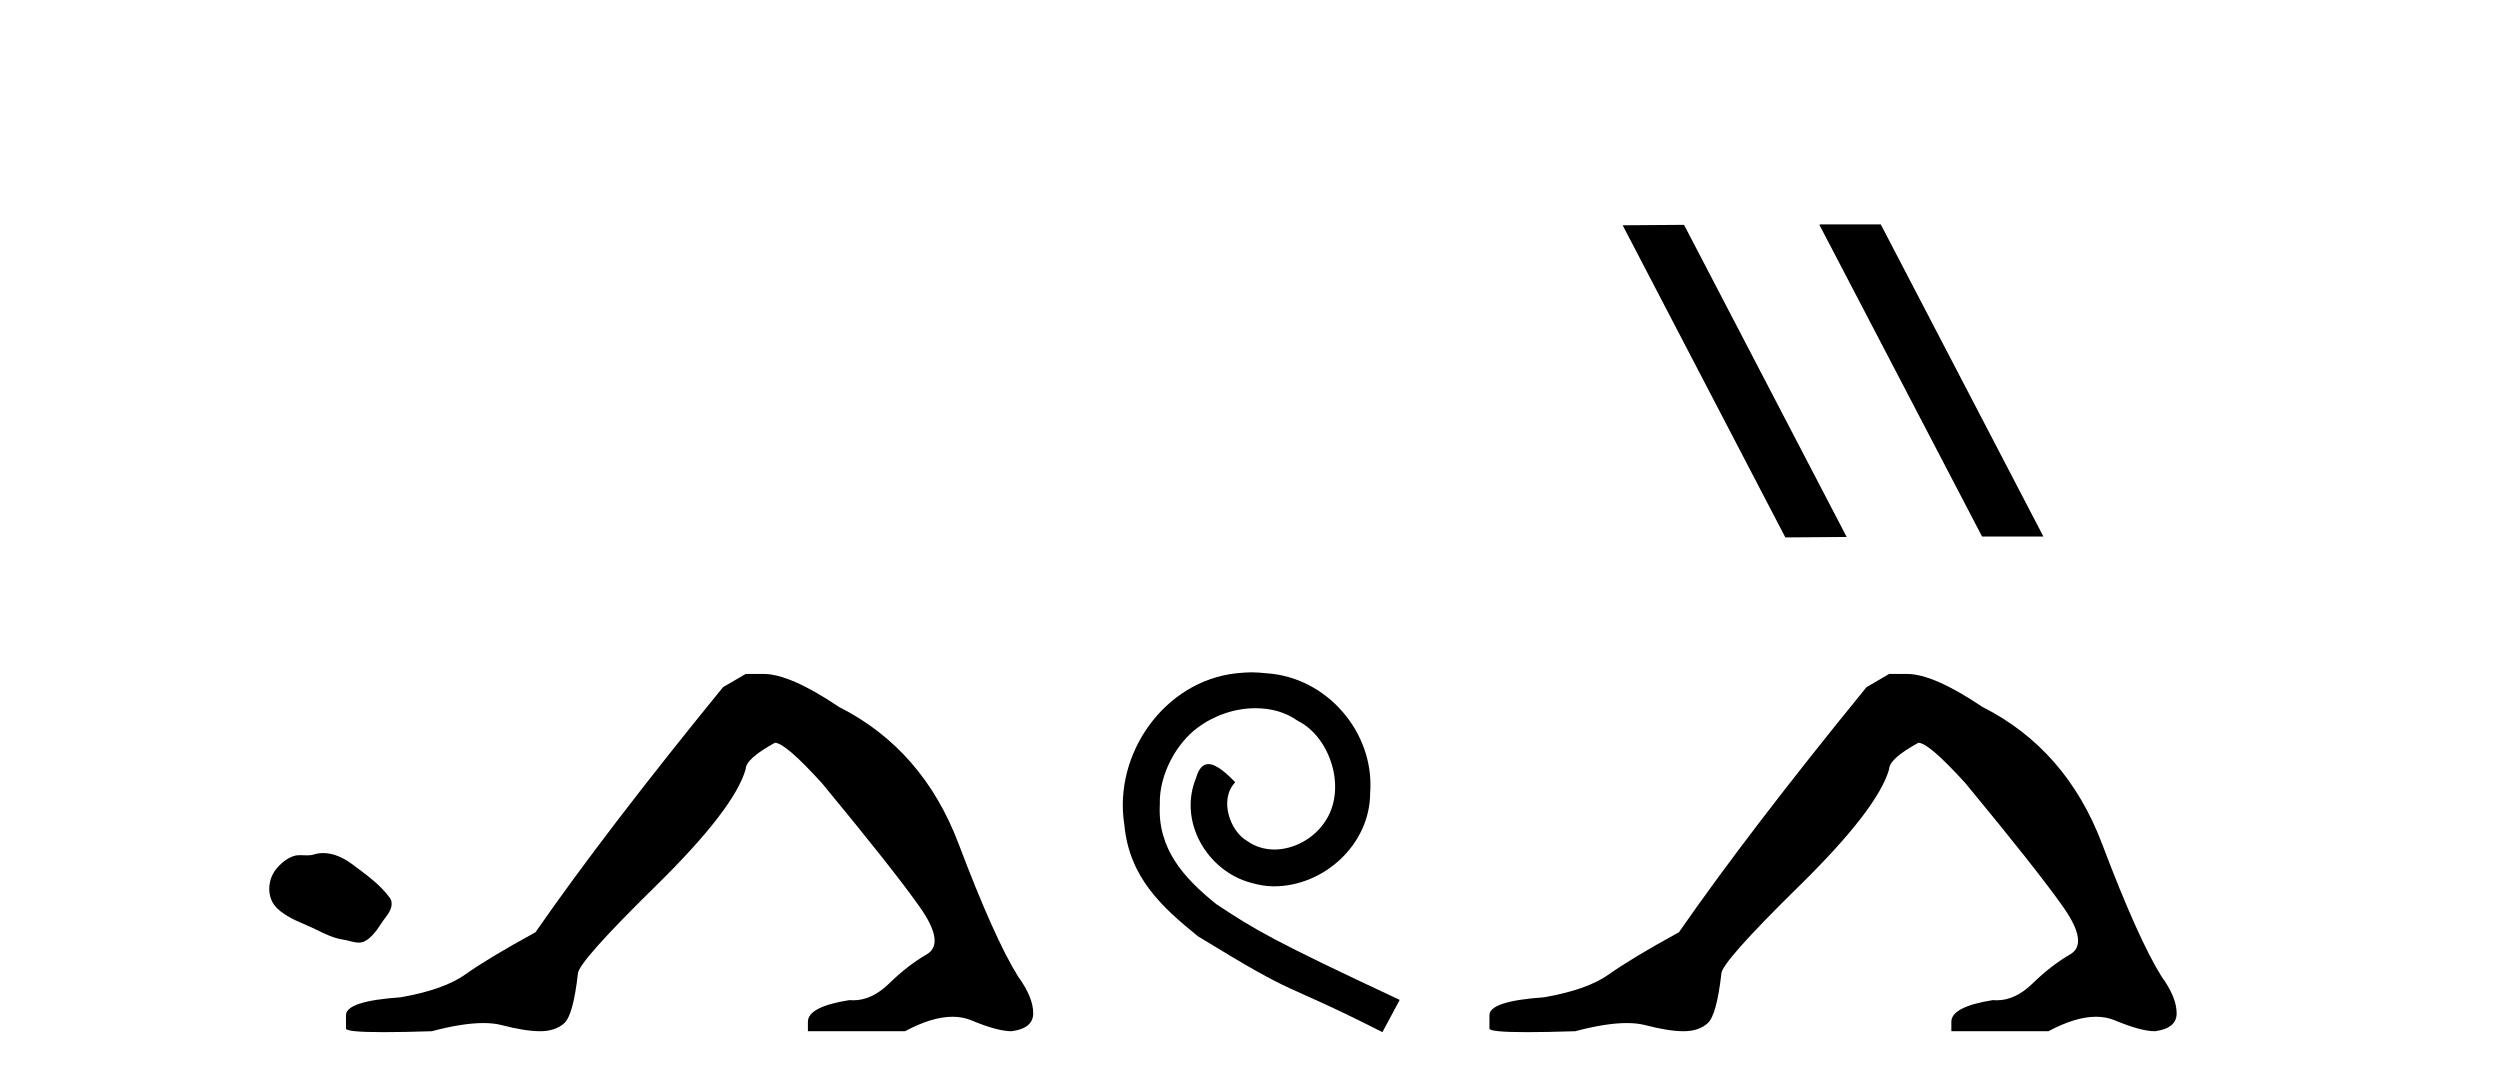 <?xml version='1.0' encoding='UTF-8' standalone='yes'?><svg xmlns='http://www.w3.org/2000/svg' xmlns:xlink='http://www.w3.org/1999/xlink' width='94.0' height='41.0' ><path d='M 12.153 32.075 C 12.034 32.075 11.914 32.092 11.797 32.129 C 11.717 32.155 11.636 32.161 11.553 32.161 C 11.466 32.161 11.377 32.154 11.29 32.154 C 11.208 32.154 11.126 32.16 11.048 32.186 C 10.778 32.272 10.546 32.471 10.371 32.693 C 10.053 33.097 10.02 33.752 10.403 34.135 C 10.822 34.552 11.405 34.709 11.918 34.968 C 12.238 35.13 12.568 35.282 12.926 35.334 C 13.109 35.361 13.302 35.442 13.488 35.442 C 13.574 35.442 13.658 35.425 13.74 35.377 C 14.104 35.164 14.286 34.759 14.538 34.438 C 14.69 34.244 14.81 33.969 14.652 33.752 C 14.275 33.237 13.738 32.866 13.23 32.485 C 12.921 32.254 12.539 32.075 12.153 32.075 Z' style='fill:#000000;stroke:none' /><path d='M 28.038 25.34 L 27.187 25.837 Q 22.792 31.224 20.134 35.052 Q 18.326 36.045 17.511 36.629 Q 16.696 37.214 15.065 37.498 Q 13.009 37.64 13.009 38.171 L 13.009 38.207 L 13.009 38.668 Q 12.986 38.809 14.427 38.809 Q 15.148 38.809 16.235 38.774 Q 17.393 38.467 18.173 38.467 Q 18.562 38.467 18.858 38.543 Q 19.744 38.774 20.311 38.774 Q 20.878 38.774 21.215 38.473 Q 21.552 38.171 21.729 36.612 Q 21.729 36.186 24.671 33.298 Q 27.613 30.409 28.038 28.92 Q 28.038 28.53 29.137 27.928 Q 29.527 27.928 30.909 29.452 Q 33.603 32.713 34.578 34.095 Q 35.552 35.478 34.843 35.885 Q 34.134 36.293 33.426 36.984 Q 32.783 37.611 32.081 37.611 Q 32.009 37.611 31.937 37.604 Q 30.377 37.852 30.377 38.419 L 30.377 38.774 L 34.028 38.774 Q 35.044 38.23 35.816 38.23 Q 36.202 38.23 36.527 38.366 Q 37.502 38.774 38.033 38.774 Q 38.849 38.668 38.849 38.1 Q 38.849 37.498 38.281 36.718 Q 37.395 35.3 36.048 31.738 Q 34.702 28.176 31.547 26.581 Q 29.704 25.34 28.711 25.34 Z' style='fill:#000000;stroke:none' /><path d='M 47.059 25.279 C 46.872 25.279 46.684 25.297 46.496 25.314 C 43.779 25.604 41.849 28.354 42.276 31.019 C 42.464 33.001 43.694 34.111 45.044 35.205 C 49.058 37.665 47.931 36.759 51.979 38.809 L 52.629 37.596 C 47.811 35.341 47.23 34.983 45.727 33.992 C 44.497 33.001 43.523 31.908 43.609 30.251 C 43.574 29.106 44.258 27.927 45.027 27.364 C 45.642 26.902 46.427 26.629 47.196 26.629 C 47.777 26.629 48.324 26.766 48.802 27.107 C 50.015 27.705 50.681 29.687 49.793 30.934 C 49.383 31.532 48.648 31.942 47.914 31.942 C 47.555 31.942 47.196 31.839 46.889 31.617 C 46.274 31.276 45.812 30.08 46.444 29.414 C 46.154 29.106 45.744 28.73 45.437 28.73 C 45.232 28.73 45.078 28.884 44.975 29.243 C 44.292 30.883 45.385 32.745 47.025 33.189 C 47.316 33.274 47.606 33.326 47.897 33.326 C 49.776 33.326 51.518 31.754 51.518 29.807 C 51.689 27.534 49.878 25.45 47.606 25.314 C 47.435 25.297 47.247 25.279 47.059 25.279 Z' style='fill:#000000;stroke:none' /><path d='M 68.445 8.437 L 68.41 8.454 L 74.526 20.173 L 76.832 20.173 L 70.717 8.437 ZM 63.32 8.454 L 61.013 8.471 L 67.129 20.207 L 69.435 20.19 L 63.32 8.454 Z' style='fill:#000000;stroke:none' /><path d='M 71.032 25.34 L 70.181 25.837 Q 65.786 31.224 63.128 35.052 Q 61.32 36.045 60.505 36.629 Q 59.69 37.214 58.059 37.498 Q 56.003 37.64 56.003 38.171 L 56.003 38.207 L 56.003 38.668 Q 55.98 38.809 57.421 38.809 Q 58.142 38.809 59.229 38.774 Q 60.387 38.467 61.166 38.467 Q 61.556 38.467 61.852 38.543 Q 62.738 38.774 63.305 38.774 Q 63.872 38.774 64.209 38.473 Q 64.545 38.171 64.723 36.612 Q 64.723 36.186 67.665 33.298 Q 70.606 30.409 71.032 28.92 Q 71.032 28.53 72.131 27.928 Q 72.52 27.928 73.903 29.452 Q 76.597 32.713 77.571 34.095 Q 78.546 35.478 77.837 35.885 Q 77.128 36.293 76.419 36.984 Q 75.776 37.611 75.075 37.611 Q 75.003 37.611 74.931 37.604 Q 73.371 37.852 73.371 38.419 L 73.371 38.774 L 77.022 38.774 Q 78.038 38.23 78.81 38.23 Q 79.196 38.23 79.521 38.366 Q 80.495 38.774 81.027 38.774 Q 81.842 38.668 81.842 38.1 Q 81.842 37.498 81.275 36.718 Q 80.389 35.3 79.042 31.738 Q 77.695 28.176 74.541 26.581 Q 72.698 25.34 71.705 25.34 Z' style='fill:#000000;stroke:none' /></svg>